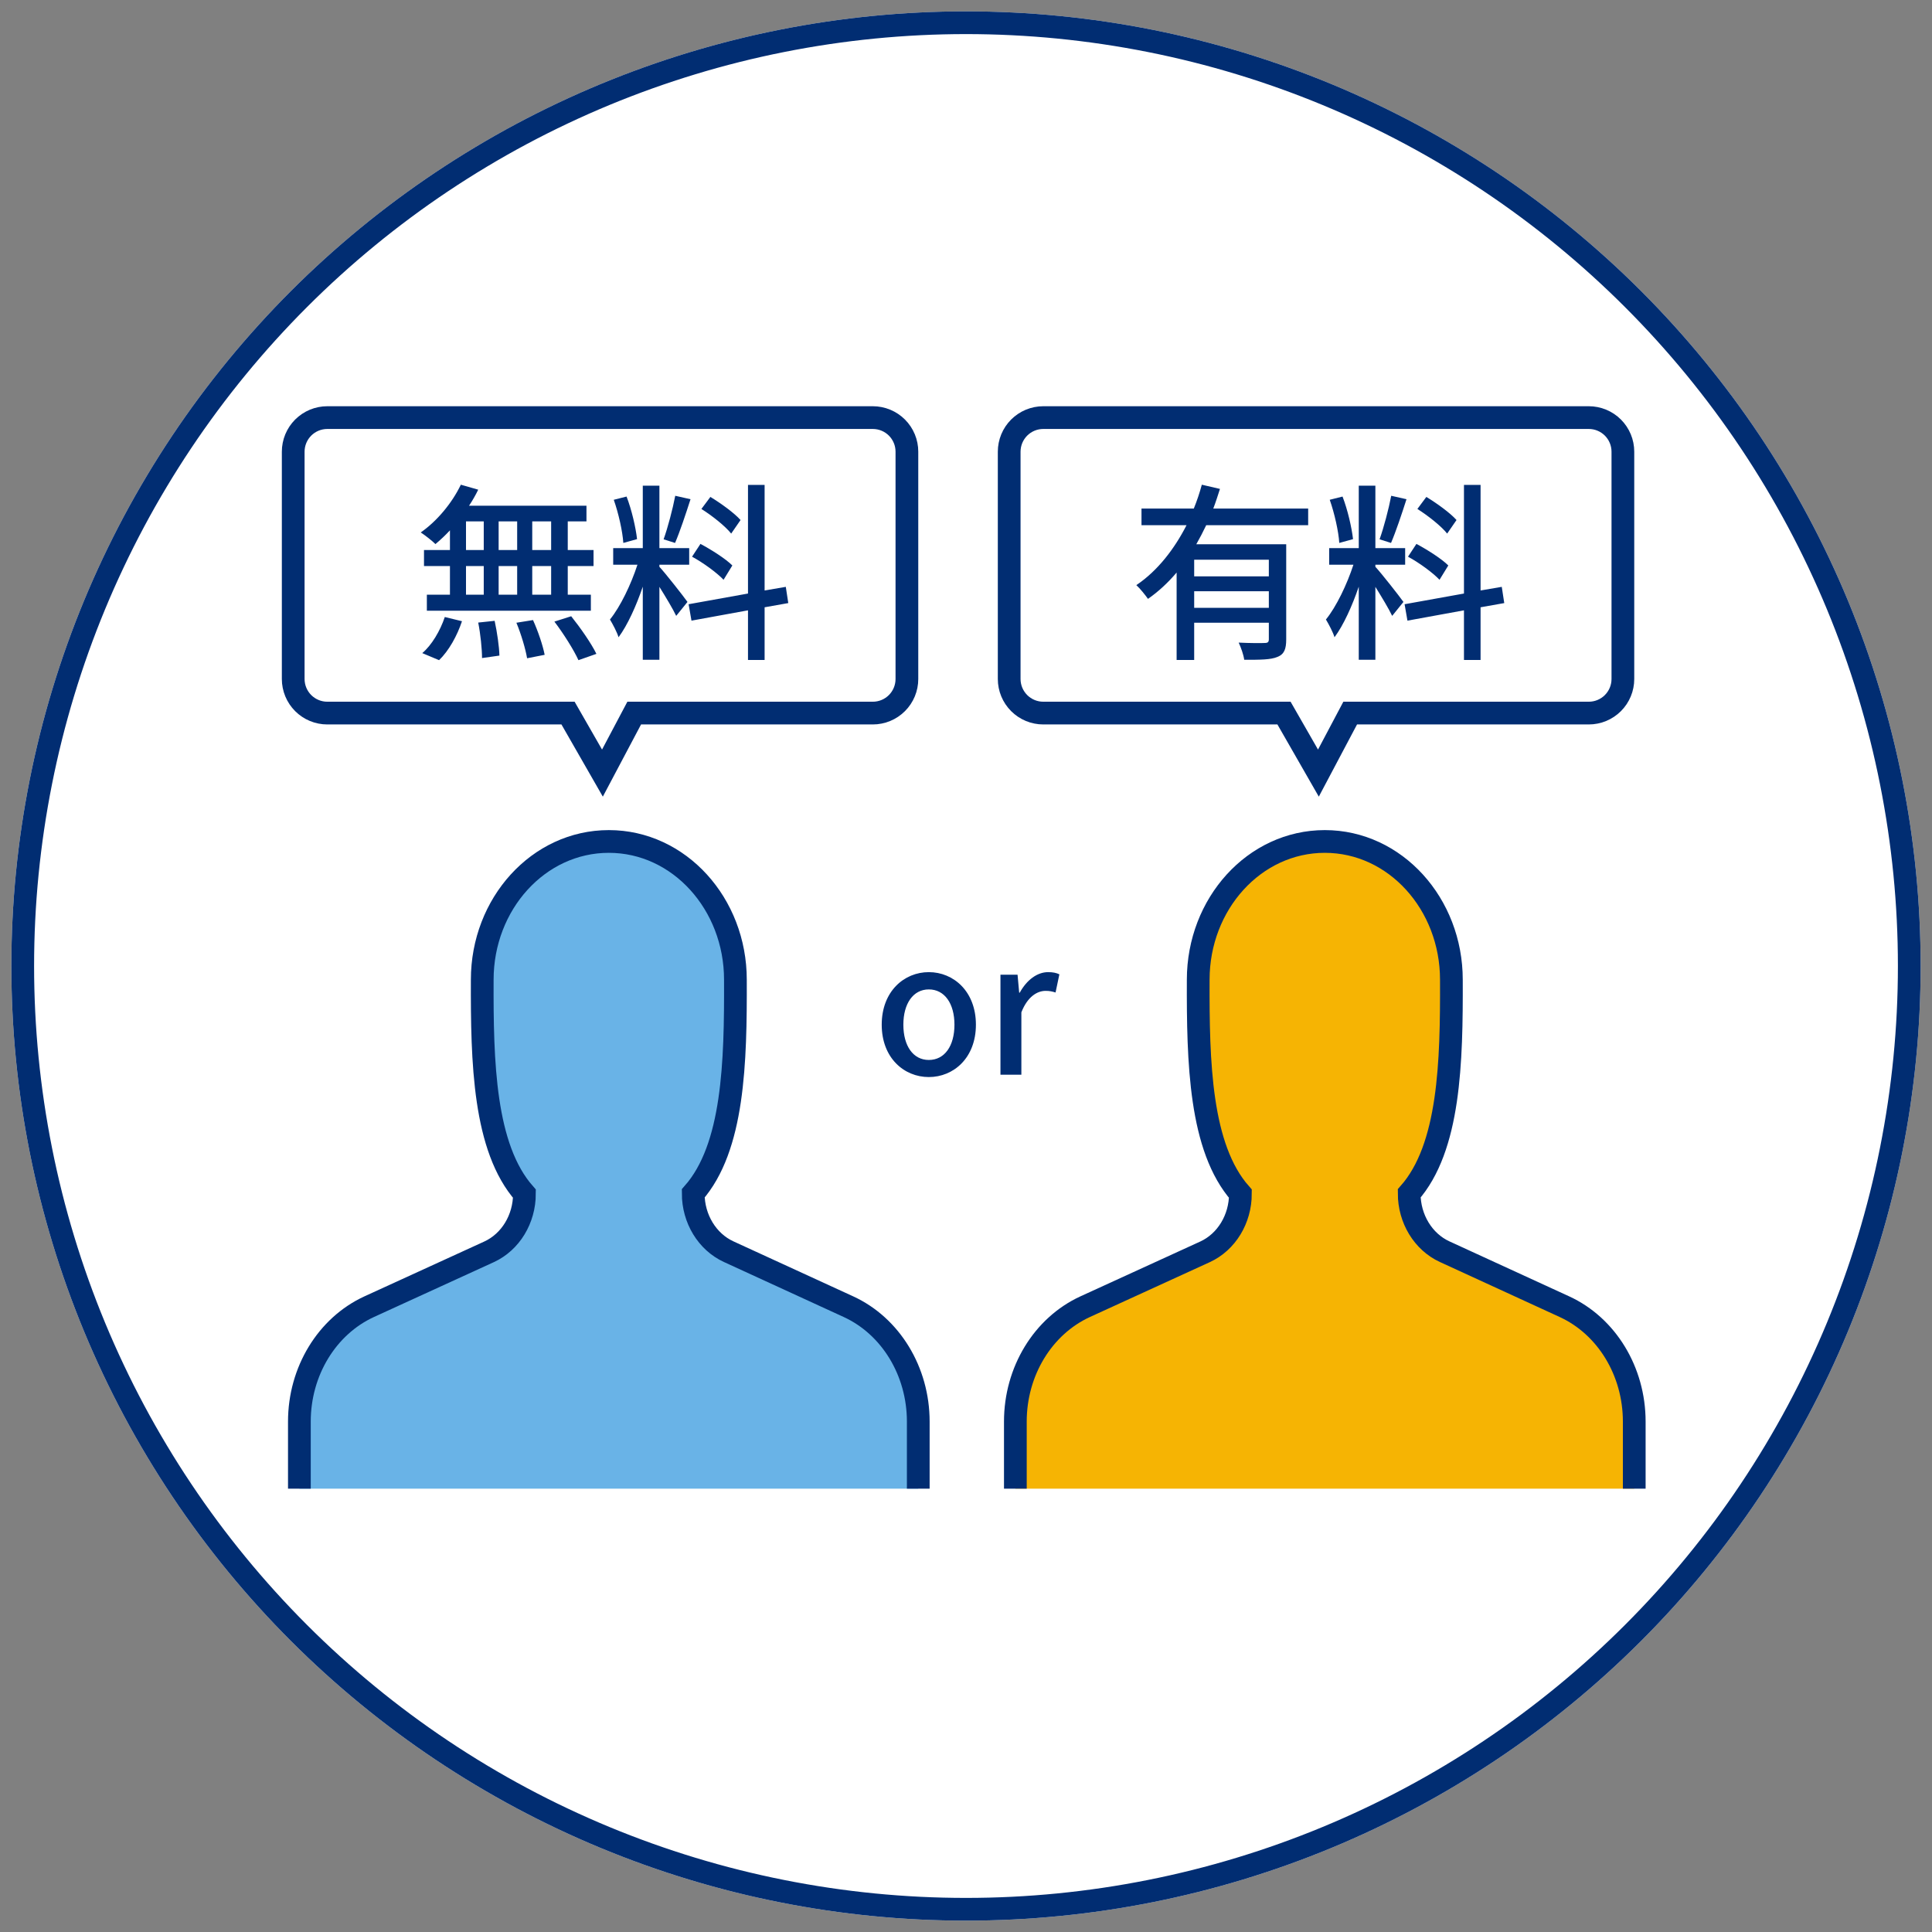 <?xml version="1.0" encoding="utf-8"?>
<svg width="170px" height="170px" viewbox="0 0 170 170" version="1.1" xmlns:xlink="http://www.w3.org/1999/xlink" xmlns="http://www.w3.org/2000/svg">
  <rect width="100%" height="100%" fill="#808080" stroke="none"/>
  <defs>
    <path d="M83.999 0L84.001 0Q86.063 0 88.123 0.101Q90.182 0.202 92.234 0.404Q94.287 0.607 96.326 0.909Q98.366 1.212 100.388 1.614Q102.411 2.016 104.411 2.517Q106.411 3.018 108.385 3.617Q110.358 4.216 112.299 4.91Q114.241 5.605 116.146 6.394Q118.051 7.183 119.915 8.065Q121.779 8.946 123.598 9.918Q125.416 10.89 127.185 11.951Q128.954 13.011 130.668 14.156Q132.383 15.302 134.039 16.53Q135.695 17.759 137.289 19.067Q138.883 20.375 140.411 21.76Q141.939 23.145 143.397 24.603Q144.855 26.061 146.24 27.589Q147.625 29.117 148.933 30.711Q150.241 32.305 151.47 33.961Q152.698 35.617 153.844 37.332Q154.989 39.046 156.049 40.815Q157.109 42.584 158.081 44.402Q159.054 46.221 159.935 48.085Q160.817 49.949 161.606 51.854Q162.395 53.759 163.09 55.701Q163.784 57.642 164.383 59.615Q164.982 61.589 165.483 63.589Q165.984 65.589 166.386 67.612Q166.788 69.634 167.091 71.674Q167.393 73.713 167.596 75.766Q167.798 77.818 167.899 79.877Q168 81.937 168 83.999L168 84.001Q168 86.063 167.899 88.123Q167.798 90.182 167.596 92.234Q167.393 94.287 167.091 96.326Q166.788 98.366 166.386 100.388Q165.984 102.411 165.483 104.411Q164.982 106.411 164.383 108.385Q163.784 110.358 163.09 112.299Q162.395 114.241 161.606 116.146Q160.817 118.051 159.935 119.915Q159.054 121.779 158.082 123.598Q157.109 125.416 156.049 127.185Q154.989 128.954 153.844 130.668Q152.698 132.383 151.47 134.039Q150.241 135.695 148.933 137.289Q147.625 138.883 146.24 140.411Q144.855 141.939 143.397 143.397Q141.939 144.855 140.411 146.24Q138.883 147.625 137.289 148.933Q135.695 150.241 134.039 151.47Q132.383 152.698 130.668 153.844Q128.954 154.989 127.185 156.049Q125.416 157.109 123.598 158.081Q121.779 159.054 119.915 159.935Q118.051 160.817 116.146 161.606Q114.241 162.395 112.299 163.09Q110.358 163.784 108.385 164.383Q106.411 164.982 104.411 165.483Q102.411 165.984 100.388 166.386Q98.366 166.788 96.326 167.091Q94.287 167.393 92.234 167.596Q90.182 167.798 88.123 167.899Q86.063 168 84.001 168L83.999 168Q81.937 168 79.877 167.899Q77.818 167.798 75.766 167.596Q73.713 167.393 71.674 167.091Q69.634 166.788 67.612 166.386Q65.589 165.984 63.589 165.483Q61.589 164.982 59.615 164.383Q57.642 163.784 55.701 163.09Q53.759 162.395 51.854 161.606Q49.949 160.817 48.085 159.935Q46.221 159.054 44.402 158.082Q42.584 157.109 40.815 156.049Q39.046 154.989 37.332 153.844Q35.617 152.698 33.961 151.47Q32.305 150.241 30.711 148.933Q29.117 147.625 27.589 146.24Q26.061 144.855 24.603 143.397Q23.145 141.939 21.76 140.411Q20.375 138.883 19.067 137.289Q17.759 135.695 16.53 134.039Q15.302 132.383 14.156 130.668Q13.011 128.954 11.951 127.185Q10.89 125.416 9.918 123.598Q8.946 121.779 8.065 119.915Q7.183 118.051 6.394 116.146Q5.605 114.241 4.91 112.299Q4.216 110.358 3.617 108.385Q3.018 106.411 2.517 104.411Q2.016 102.411 1.614 100.388Q1.212 98.366 0.909 96.326Q0.607 94.287 0.404 92.234Q0.202 90.182 0.101 88.123Q0 86.063 0 84.001L0 83.999Q0 81.937 0.101 79.877Q0.202 77.818 0.404 75.766Q0.607 73.713 0.909 71.674Q1.212 69.634 1.614 67.612Q2.016 65.589 2.517 63.589Q3.018 61.589 3.617 59.615Q4.216 57.642 4.91 55.701Q5.605 53.759 6.394 51.854Q7.183 49.949 8.065 48.085Q8.946 46.221 9.918 44.402Q10.89 42.584 11.951 40.815Q13.011 39.046 14.156 37.332Q15.302 35.617 16.53 33.961Q17.759 32.305 19.067 30.711Q20.375 29.117 21.76 27.589Q23.145 26.061 24.603 24.603Q26.061 23.145 27.589 21.76Q29.117 20.375 30.711 19.067Q32.305 17.759 33.961 16.53Q35.617 15.302 37.332 14.156Q39.046 13.011 40.815 11.951Q42.584 10.89 44.402 9.918Q46.221 8.946 48.085 8.065Q49.949 7.183 51.854 6.394Q53.759 5.605 55.701 4.91Q57.642 4.216 59.615 3.617Q61.589 3.018 63.589 2.517Q65.589 2.016 67.612 1.614Q69.634 1.212 71.674 0.909Q73.713 0.607 75.766 0.404Q77.818 0.202 79.877 0.101Q81.937 0 83.999 0Z" id="path_1" />
    <path d="M52.001 0L3.999 0Q3.803 0 3.607 0.019Q3.412 0.039 3.219 0.077Q3.026 0.115 2.838 0.172Q2.65 0.229 2.469 0.304Q2.287 0.38 2.114 0.472Q1.941 0.565 1.777 0.674Q1.614 0.783 1.462 0.908Q1.31 1.032 1.171 1.171Q1.032 1.31 0.908 1.462Q0.783 1.614 0.674 1.777Q0.565 1.941 0.472 2.114Q0.38 2.287 0.304 2.469Q0.229 2.65 0.172 2.838Q0.115 3.026 0.077 3.219Q0.039 3.412 0.019 3.607Q0 3.803 0 3.999L0 24.001Q0 24.198 0.019 24.393Q0.039 24.588 0.077 24.781Q0.115 24.974 0.172 25.162Q0.229 25.35 0.304 25.531Q0.38 25.713 0.472 25.886Q0.565 26.059 0.674 26.223Q0.783 26.386 0.908 26.538Q1.032 26.69 1.171 26.829Q1.31 26.968 1.462 27.092Q1.614 27.217 1.777 27.326Q1.941 27.435 2.114 27.528Q2.287 27.62 2.469 27.696Q2.65 27.771 2.838 27.828Q3.026 27.885 3.219 27.923Q3.412 27.962 3.607 27.981Q3.803 28 3.999 28L24.602 28L28.244 34.353L31.608 28L52.001 28Q52.197 28 52.393 27.981Q52.589 27.962 52.781 27.923Q52.974 27.885 53.162 27.828Q53.35 27.771 53.531 27.696Q53.713 27.62 53.886 27.528Q54.059 27.435 54.223 27.326Q54.386 27.217 54.538 27.092Q54.69 26.968 54.829 26.829Q54.968 26.69 55.092 26.538Q55.217 26.386 55.326 26.223Q55.435 26.059 55.528 25.886Q55.62 25.713 55.696 25.531Q55.771 25.35 55.828 25.162Q55.885 24.974 55.923 24.781Q55.962 24.588 55.981 24.393Q56 24.198 56 24.001L56 3.999Q56 3.803 55.981 3.607Q55.962 3.412 55.923 3.219Q55.885 3.026 55.828 2.838Q55.771 2.65 55.696 2.469Q55.62 2.287 55.528 2.114Q55.435 1.941 55.326 1.777Q55.217 1.614 55.092 1.462Q54.968 1.31 54.829 1.171Q54.69 1.032 54.538 0.908Q54.386 0.783 54.223 0.674Q54.059 0.565 53.886 0.472Q53.713 0.38 53.531 0.304Q53.35 0.229 53.162 0.172Q52.974 0.115 52.781 0.077Q52.589 0.039 52.393 0.019Q52.197 0 52.001 0Z" transform="matrix(1 0 0 1 0 -2.4868995E-15)" id="path_2" />
    <path d="M52.001 0L3.999 0Q3.803 0 3.607 0.019Q3.412 0.039 3.219 0.077Q3.026 0.115 2.838 0.172Q2.65 0.229 2.469 0.304Q2.287 0.38 2.114 0.472Q1.941 0.565 1.777 0.674Q1.614 0.783 1.462 0.908Q1.31 1.032 1.171 1.171Q1.032 1.31 0.908 1.462Q0.783 1.614 0.674 1.777Q0.565 1.941 0.472 2.114Q0.38 2.287 0.304 2.469Q0.229 2.65 0.172 2.838Q0.115 3.026 0.077 3.219Q0.039 3.412 0.019 3.607Q0 3.803 0 3.999L0 24.001Q0 24.198 0.019 24.393Q0.039 24.588 0.077 24.781Q0.115 24.974 0.172 25.162Q0.229 25.35 0.304 25.531Q0.38 25.713 0.472 25.886Q0.565 26.059 0.674 26.223Q0.783 26.386 0.908 26.538Q1.032 26.69 1.171 26.829Q1.31 26.968 1.462 27.092Q1.614 27.217 1.777 27.326Q1.941 27.435 2.114 27.528Q2.287 27.62 2.469 27.696Q2.65 27.771 2.838 27.828Q3.026 27.885 3.219 27.923Q3.412 27.962 3.607 27.981Q3.803 28 3.999 28L24.602 28L28.244 34.353L31.608 28L52.001 28Q52.197 28 52.393 27.981Q52.589 27.962 52.781 27.923Q52.974 27.885 53.162 27.828Q53.35 27.771 53.531 27.696Q53.713 27.62 53.886 27.528Q54.059 27.435 54.223 27.326Q54.386 27.217 54.538 27.092Q54.69 26.968 54.829 26.829Q54.968 26.69 55.092 26.538Q55.217 26.386 55.326 26.223Q55.435 26.059 55.528 25.886Q55.62 25.713 55.696 25.531Q55.771 25.35 55.828 25.162Q55.885 24.974 55.923 24.781Q55.962 24.588 55.981 24.393Q56 24.198 56 24.001L56 3.999Q56 3.803 55.981 3.607Q55.962 3.412 55.923 3.219Q55.885 3.026 55.828 2.838Q55.771 2.65 55.696 2.469Q55.62 2.287 55.528 2.114Q55.435 1.941 55.326 1.777Q55.217 1.614 55.092 1.462Q54.968 1.31 54.829 1.171Q54.69 1.032 54.538 0.908Q54.386 0.783 54.223 0.674Q54.059 0.565 53.886 0.472Q53.713 0.38 53.531 0.304Q53.35 0.229 53.162 0.172Q52.974 0.115 52.781 0.077Q52.589 0.039 52.393 0.019Q52.197 0 52.001 0Z" transform="translate(63 0)" id="path_3" />
    <clipPath id="clip_1">
      <use xlink:href="#path_1" />
    </clipPath>
    <clipPath id="clip_2">
      <use xlink:href="#path_2" />
    </clipPath>
    <clipPath id="clip_3">
      <use xlink:href="#path_3" />
    </clipPath>
  </defs>
  <g id="Group-6" transform="translate(1 1)">
    <g id="Card-Copy">
      <use stroke="none" fill="#FFFFFF" xlink:href="#path_1" fill-rule="evenodd" />
      <g clip-path="url(#clip_1)">
        <use xlink:href="#path_1" fill="none" stroke="#012D72" stroke-width="4" />
      </g>
    </g>
    <g id="Icon" transform="translate(23.8 34.745)">
      <g id="or" fill="#012D72" transform="translate(48.044 41.455)">
        <path d="M13.028 12.964C13.028 15.892 11.06 17.572 8.884 17.572C6.708 17.572 4.74 15.892 4.74 12.964C4.74 10.036 6.708 8.34 8.884 8.34C11.06 8.34 13.028 10.036 13.028 12.964ZM17.028 17.364L15.188 17.364L15.188 8.564L16.692 8.564L16.836 10.148L16.884 10.148C17.508 9.012 18.436 8.34 19.38 8.34C19.812 8.34 20.1 8.404 20.372 8.532L20.036 10.132C19.732 10.036 19.508 9.988 19.156 9.988C18.436 9.988 17.572 10.484 17.028 11.876L17.028 17.364ZM6.644 12.964C6.644 14.836 7.508 16.068 8.884 16.068C10.276 16.068 11.14 14.836 11.14 12.964C11.14 11.108 10.276 9.86 8.884 9.86C7.508 9.86 6.644 11.108 6.644 12.964Z" />
      </g>
      <g id="Combined-Shape">
        <use stroke="none" fill="#FFFFFF" xlink:href="#path_2" fill-rule="evenodd" />
        <g clip-path="url(#clip_2)">
          <use xlink:href="#path_2" fill="none" stroke="#012D72" stroke-width="4" />
        </g>
      </g>
      <path d="M14.969 11.088L14.969 9.677L12.936 9.677L12.936 7.157L15.204 7.157L15.204 5.746L12.936 5.746L12.936 3.226L14.582 3.226L14.582 1.848L4.25 1.848C4.553 1.394 4.822 0.924 5.057 0.437L3.528 0C2.755 1.613 1.428 3.209 0 4.2C0.386 4.452 1.008 4.939 1.294 5.225C1.714 4.872 2.15 4.469 2.57 4.015L2.57 5.746L0.286 5.746L0.286 7.157L2.57 7.157L2.57 9.677L0.538 9.677L0.538 11.088L14.969 11.088ZM11.474 5.746L9.811 5.746L9.811 3.226L11.474 3.226L11.474 5.746ZM8.484 5.746L6.854 5.746L6.854 3.226L8.484 3.226L8.484 5.746ZM5.544 5.746L3.982 5.746L3.982 3.226L5.544 3.226L5.544 5.746ZM11.474 9.677L9.811 9.677L9.811 7.157L11.474 7.157L11.474 9.677ZM5.544 9.677L3.982 9.677L3.982 7.157L5.544 7.157L5.544 9.677ZM8.484 9.677L6.854 9.677L6.854 7.157L8.484 7.157L8.484 9.677ZM13.877 15.439L15.456 14.885C15.019 13.978 14.045 12.583 13.238 11.575L11.76 12.046C12.566 13.104 13.474 14.549 13.877 15.439ZM1.613 15.439C2.486 14.599 3.209 13.272 3.629 12.012L2.117 11.642C1.714 12.852 0.958 14.129 0.134 14.818L1.613 15.439ZM9.358 15.271L10.903 14.969C10.752 14.162 10.315 12.869 9.878 11.911L8.417 12.146C8.837 13.154 9.223 14.465 9.358 15.271ZM5.393 15.254L6.922 15.036C6.905 14.263 6.72 12.97 6.502 11.978L5.057 12.13C5.258 13.138 5.393 14.465 5.393 15.254ZM30.257 15.422L30.257 10.786L32.34 10.416L32.122 8.988L30.257 9.307L30.257 0.017L28.795 0.017L28.795 9.576L23.57 10.517L23.822 11.962L28.795 11.054L28.795 15.422L30.257 15.422ZM21 15.406L21 8.988C21.554 9.878 22.193 10.937 22.478 11.542L23.47 10.315C23.117 9.811 21.504 7.762 21 7.224L21 7.039L23.621 7.039L23.621 5.578L21 5.578L21 0.084L19.538 0.084L19.538 5.578L16.934 5.578L16.934 7.039L19.068 7.039C18.514 8.753 17.556 10.752 16.649 11.861C16.901 12.281 17.27 12.97 17.405 13.423C18.194 12.365 18.967 10.651 19.538 8.971L19.538 15.406L21 15.406ZM22.378 5.124C22.798 4.15 23.318 2.587 23.738 1.277L22.394 0.974C22.176 2.117 21.739 3.78 21.37 4.805L22.378 5.124ZM17.825 5.124L19.034 4.788C18.917 3.763 18.564 2.218 18.11 1.042L16.985 1.327C17.405 2.52 17.758 4.099 17.825 5.124ZM27.317 4.301L28.14 3.108C27.586 2.486 26.426 1.646 25.486 1.075L24.696 2.134C25.654 2.738 26.796 3.646 27.317 4.301ZM26.645 8.366L27.418 7.106C26.83 6.518 25.586 5.729 24.612 5.208L23.873 6.334C24.864 6.871 26.057 7.745 26.645 8.366Z" transform="translate(12.222 6.905)" id="無料" fill="#012D72" stroke="none" />
      <path d="M0 56.949L0 51.043C0 46.627 2.421 42.647 6.139 40.937L16.694 36.107C18.577 35.242 19.803 33.229 19.803 30.994C16.238 26.957 16.065 19.426 16.09 12.165C16.09 5.494 21.03 0 27.229 0C33.429 0 38.367 5.497 38.367 12.165C38.392 19.426 38.219 26.93 34.654 30.967C34.654 33.205 35.882 35.223 37.769 36.093L48.318 40.937C52.036 42.647 54.457 46.627 54.457 51.043L54.457 56.949" transform="translate(1.543 38.297)" id="Stroke-1-Copy-2" fill="#69B3E7" fill-rule="evenodd" stroke="#012D72" stroke-width="2" />
      <path d="M0 56.949L0 51.043C0 46.627 2.421 42.647 6.139 40.937L16.694 36.107C18.577 35.242 19.803 33.229 19.803 30.994C16.238 26.957 16.065 19.426 16.09 12.165C16.09 5.494 21.03 0 27.229 0C33.429 0 38.367 5.497 38.367 12.165C38.392 19.426 38.219 26.93 34.654 30.967C34.654 33.205 35.882 35.223 37.769 36.093L48.318 40.937C52.036 42.647 54.457 46.627 54.457 51.043L54.457 56.949" transform="translate(64.543 38.297)" id="Stroke-1-Copy-2" fill="#F6B403" fill-rule="evenodd" stroke="#012D72" stroke-width="2" />
      <g id="Combined-Shape">
        <use stroke="none" fill="#FFFFFF" xlink:href="#path_3" fill-rule="evenodd" />
        <g clip-path="url(#clip_3)">
          <use xlink:href="#path_3" fill="none" stroke="#012D72" stroke-width="4" />
        </g>
      </g>
      <path d="M5.09 15.422L5.09 12.146L11.659 12.146L11.659 13.591C11.659 13.843 11.575 13.927 11.29 13.927C11.004 13.944 9.996 13.944 9.005 13.894C9.206 14.314 9.442 14.986 9.492 15.406C10.886 15.406 11.827 15.406 12.415 15.154C13.02 14.918 13.188 14.448 13.188 13.608L13.188 5.242L5.275 5.242C5.578 4.704 5.88 4.133 6.149 3.562L15.12 3.562L15.12 2.1L6.77 2.1C6.989 1.529 7.174 0.941 7.358 0.37L5.762 0C5.578 0.689 5.342 1.394 5.057 2.1L0.454 2.1L0.454 3.562L4.418 3.562C3.36 5.628 1.898 7.56 0 8.837C0.319 9.122 0.79 9.71 1.025 10.046C1.966 9.391 2.806 8.602 3.545 7.728L3.545 15.422L5.09 15.422ZM11.659 8.064L5.09 8.064L5.09 6.602L11.659 6.602L11.659 8.064ZM11.659 10.836L5.09 10.836L5.09 9.374L11.659 9.374L11.659 10.836ZM30.29 15.422L30.29 10.786L32.374 10.416L32.155 8.988L30.29 9.307L30.29 0.017L28.829 0.017L28.829 9.576L23.604 10.517L23.856 11.962L28.829 11.054L28.829 15.422L30.29 15.422ZM21.034 15.406L21.034 8.988C21.588 9.878 22.226 10.937 22.512 11.542L23.503 10.315C23.15 9.811 21.538 7.762 21.034 7.224L21.034 7.039L23.654 7.039L23.654 5.578L21.034 5.578L21.034 0.084L19.572 0.084L19.572 5.578L16.968 5.578L16.968 7.039L19.102 7.039C18.547 8.753 17.59 10.752 16.682 11.861C16.934 12.281 17.304 12.97 17.438 13.423C18.228 12.365 19.001 10.651 19.572 8.971L19.572 15.406L21.034 15.406ZM22.411 5.124C22.831 4.15 23.352 2.587 23.772 1.277L22.428 0.974C22.21 2.117 21.773 3.78 21.403 4.805L22.411 5.124ZM17.858 5.124L19.068 4.788C18.95 3.763 18.598 2.218 18.144 1.042L17.018 1.327C17.438 2.52 17.791 4.099 17.858 5.124ZM27.35 4.301L28.174 3.108C27.619 2.486 26.46 1.646 25.519 1.075L24.73 2.134C25.687 2.738 26.83 3.646 27.35 4.301ZM26.678 8.366L27.451 7.106C26.863 6.518 25.62 5.729 24.646 5.208L23.906 6.334C24.898 6.871 26.09 7.745 26.678 8.366Z" transform="translate(75.188 6.905)" id="有料" fill="#012D72" stroke="none" />
    </g>
  </g>
</svg>